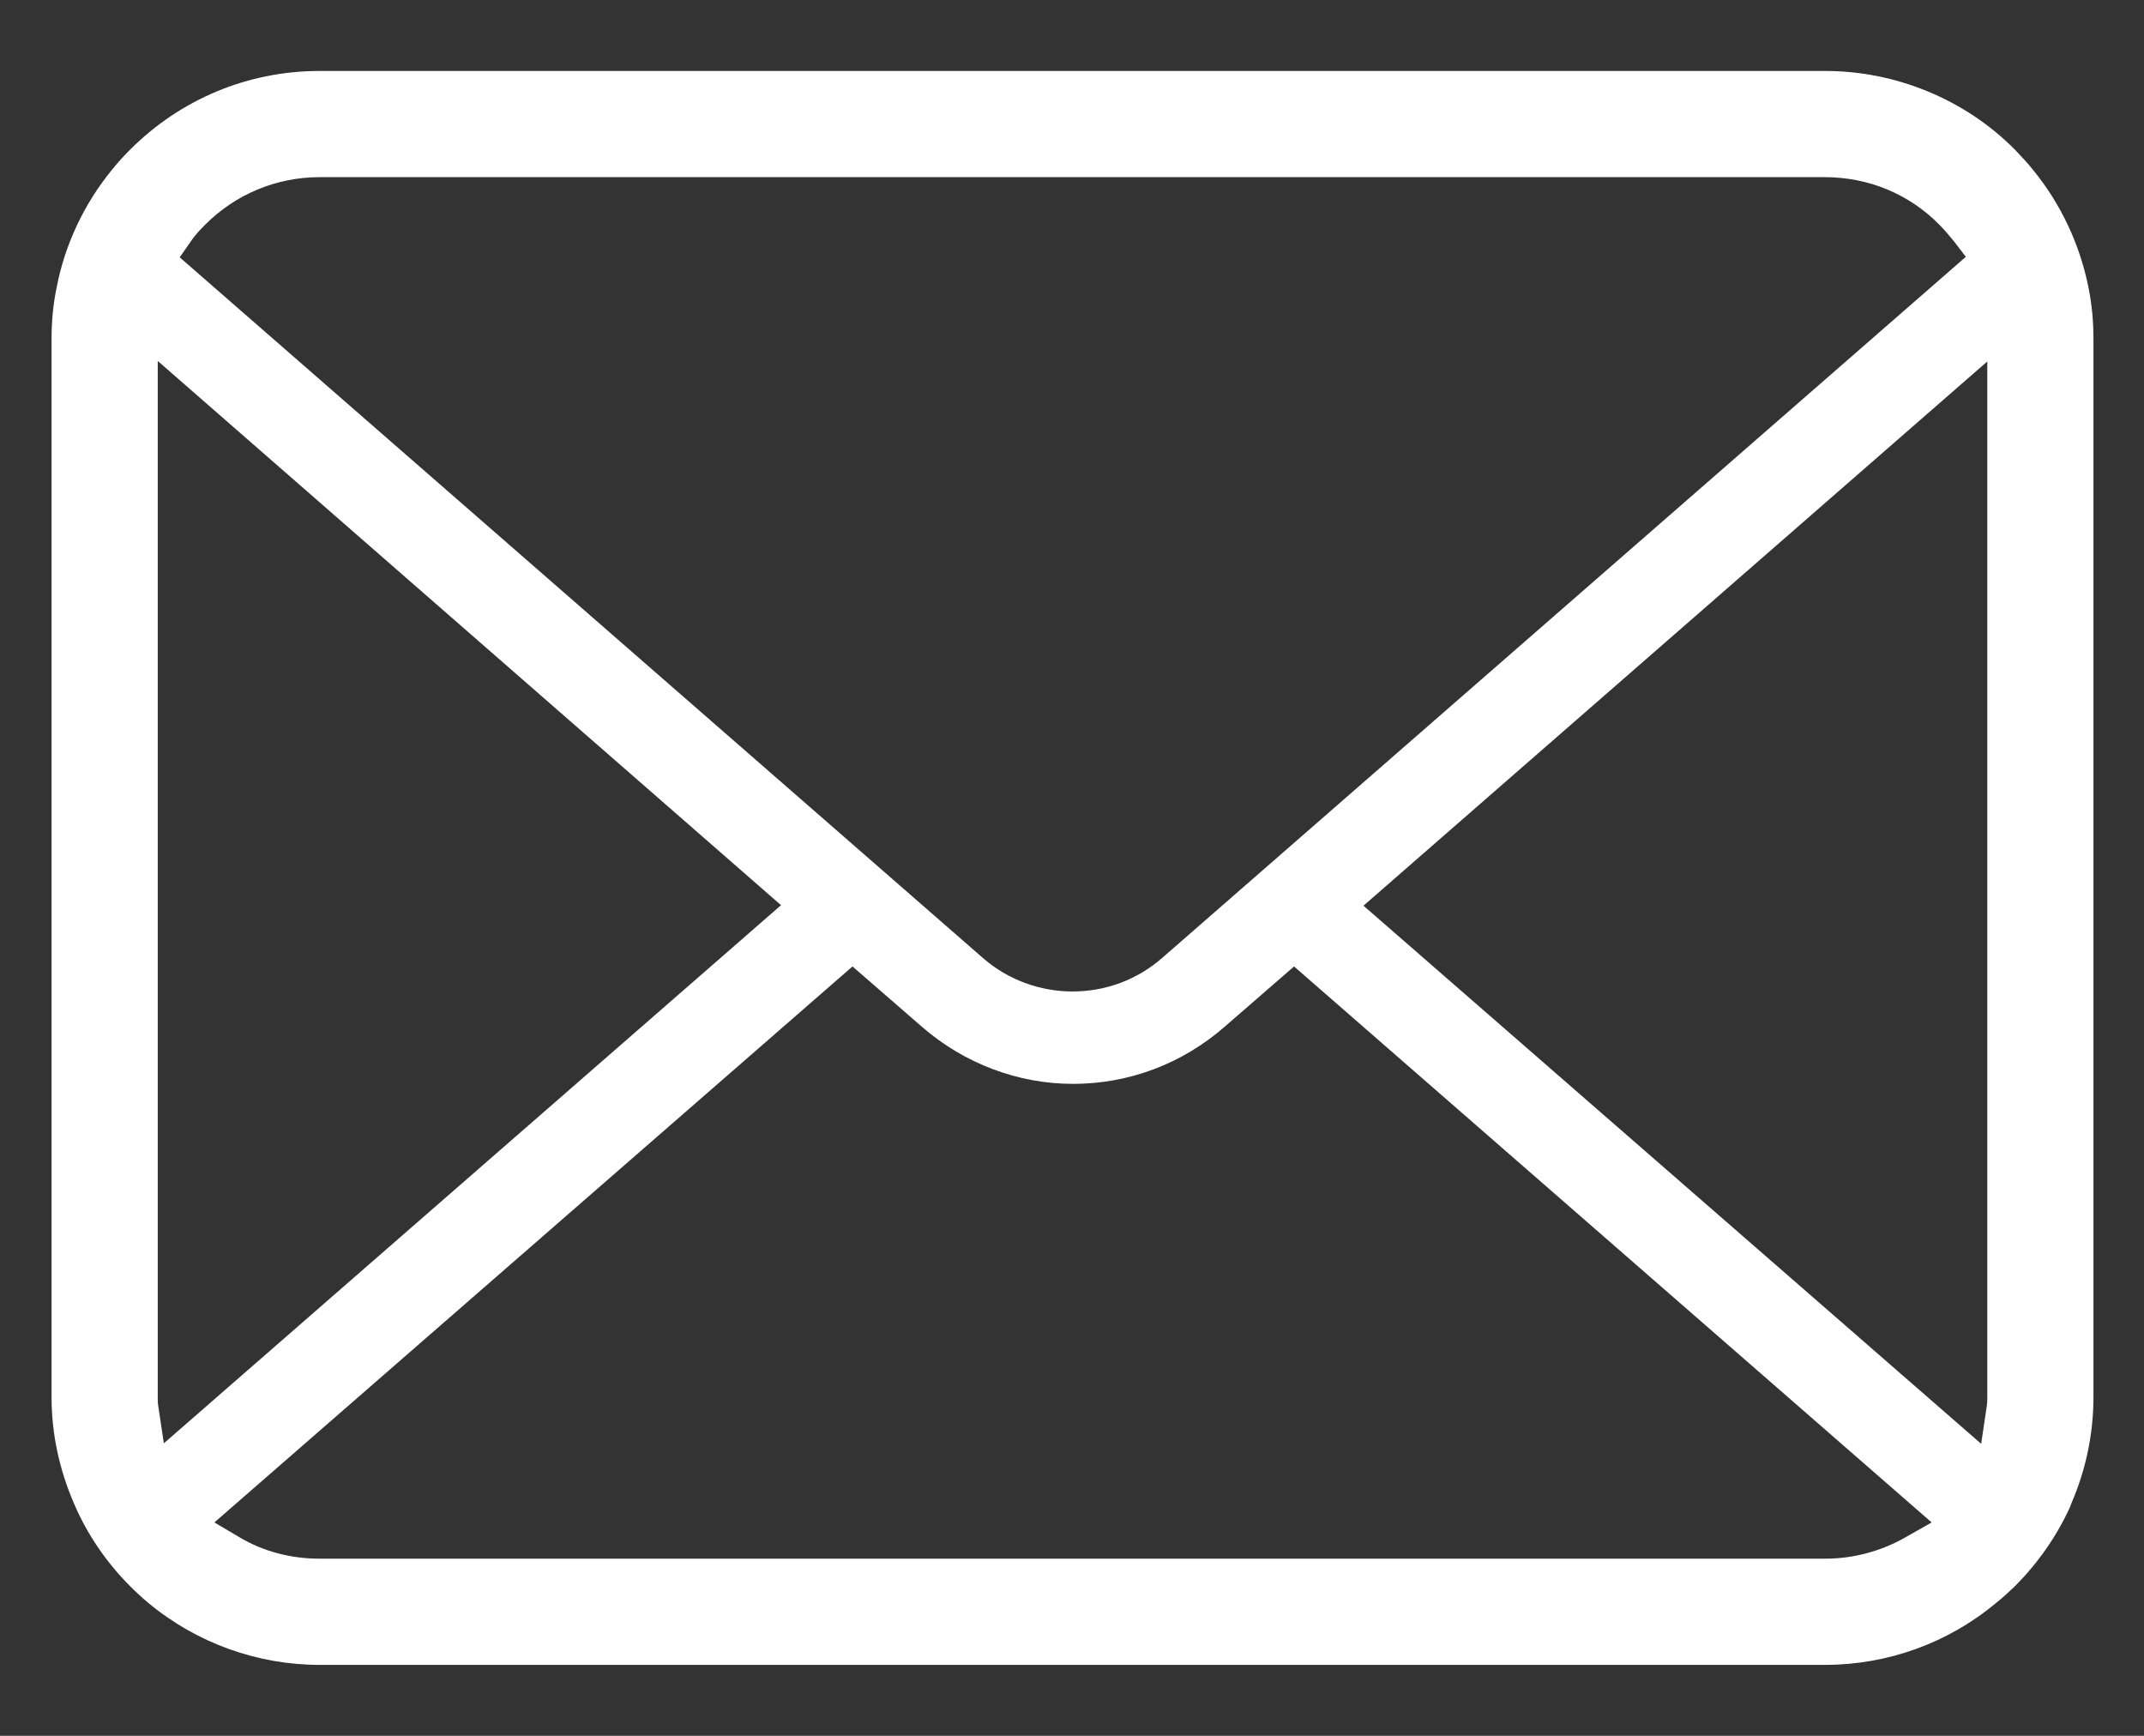 <?xml version="1.0" encoding="utf-8"?>
<!-- Generator: Adobe Illustrator 28.3.0, SVG Export Plug-In . SVG Version: 6.00 Build 0)  -->
<svg version="1.1" id="_x32_" xmlns="http://www.w3.org/2000/svg" xmlns:xlink="http://www.w3.org/1999/xlink" x="0px" y="0px"
	 viewBox="0 0 420 340" style="enable-background:new 0 0 420 340;" xml:space="preserve">
<rect x="0" y="0" width="420" height="340" fill="#333333" stroke="none"/>
<style type="text/css">
	.st0{fill:#FFFFFF;}
</style>
<g>
	<path class="st0" d="M409.1,56.2c-1.7-8.4-5.4-16.3-10.9-23c-1.1-1.4-2.3-2.6-3.5-3.9c-9.7-9.8-23.3-15.4-37.1-15.4H62.6
		c-14,0-27.2,5.5-37.1,15.4c-1.3,1.3-2.4,2.5-3.6,4c-5.4,6.6-9.2,14.6-10.8,23c-0.7,3.3-1,6.7-1,10.2v207.1c0,7.2,1.5,14.2,4.4,20.9
		c2.5,5.9,6.3,11.5,11,16.2c1.2,1.2,2.4,2.3,3.6,3.3c9.4,7.8,21.3,12.1,33.5,12.1h294.9c12.3,0,24.2-4.3,33.6-12.2
		c1.3-1,2.4-2.1,3.6-3.2c4.5-4.5,8.2-9.8,10.8-15.5l0.3-0.8c2.8-6.5,4.3-13.5,4.3-20.8V66.4C410.1,63,409.8,59.6,409.1,56.2z
		 M37.3,47.4c0.7-1.1,1.7-2.2,2.9-3.4c6-6,14-9.3,22.4-9.3h294.9c8.5,0,16.5,3.3,22.4,9.3c1,1,2,2.2,2.9,3.3l2.3,3L227.7,187.6
		c-4.9,4.3-11.1,6.6-17.6,6.6c-6.4,0-12.7-2.3-17.6-6.6L35.2,50.4L37.3,47.4z M31,275.4c-0.1-0.6-0.1-1.2-0.1-1.8V70.7L153,177.3
		L32.1,282.7L31,275.4z M373.3,301.1c-4.7,2.7-10.2,4.2-15.7,4.2H62.6c-5.6,0-11-1.4-15.7-4.2l-4.9-2.9l125-108.9l13.7,11.9
		c8.2,7.1,18.7,11.1,29.5,11.1c10.9,0,21.3-3.9,29.6-11.1l13.7-11.9l124.9,108.9L373.3,301.1z M389.3,273.6c0,0.6,0,1.2-0.1,1.8
		l-1.1,7.4l-121-105.4L389.3,70.8V273.6z"/>
</g>
</svg>
